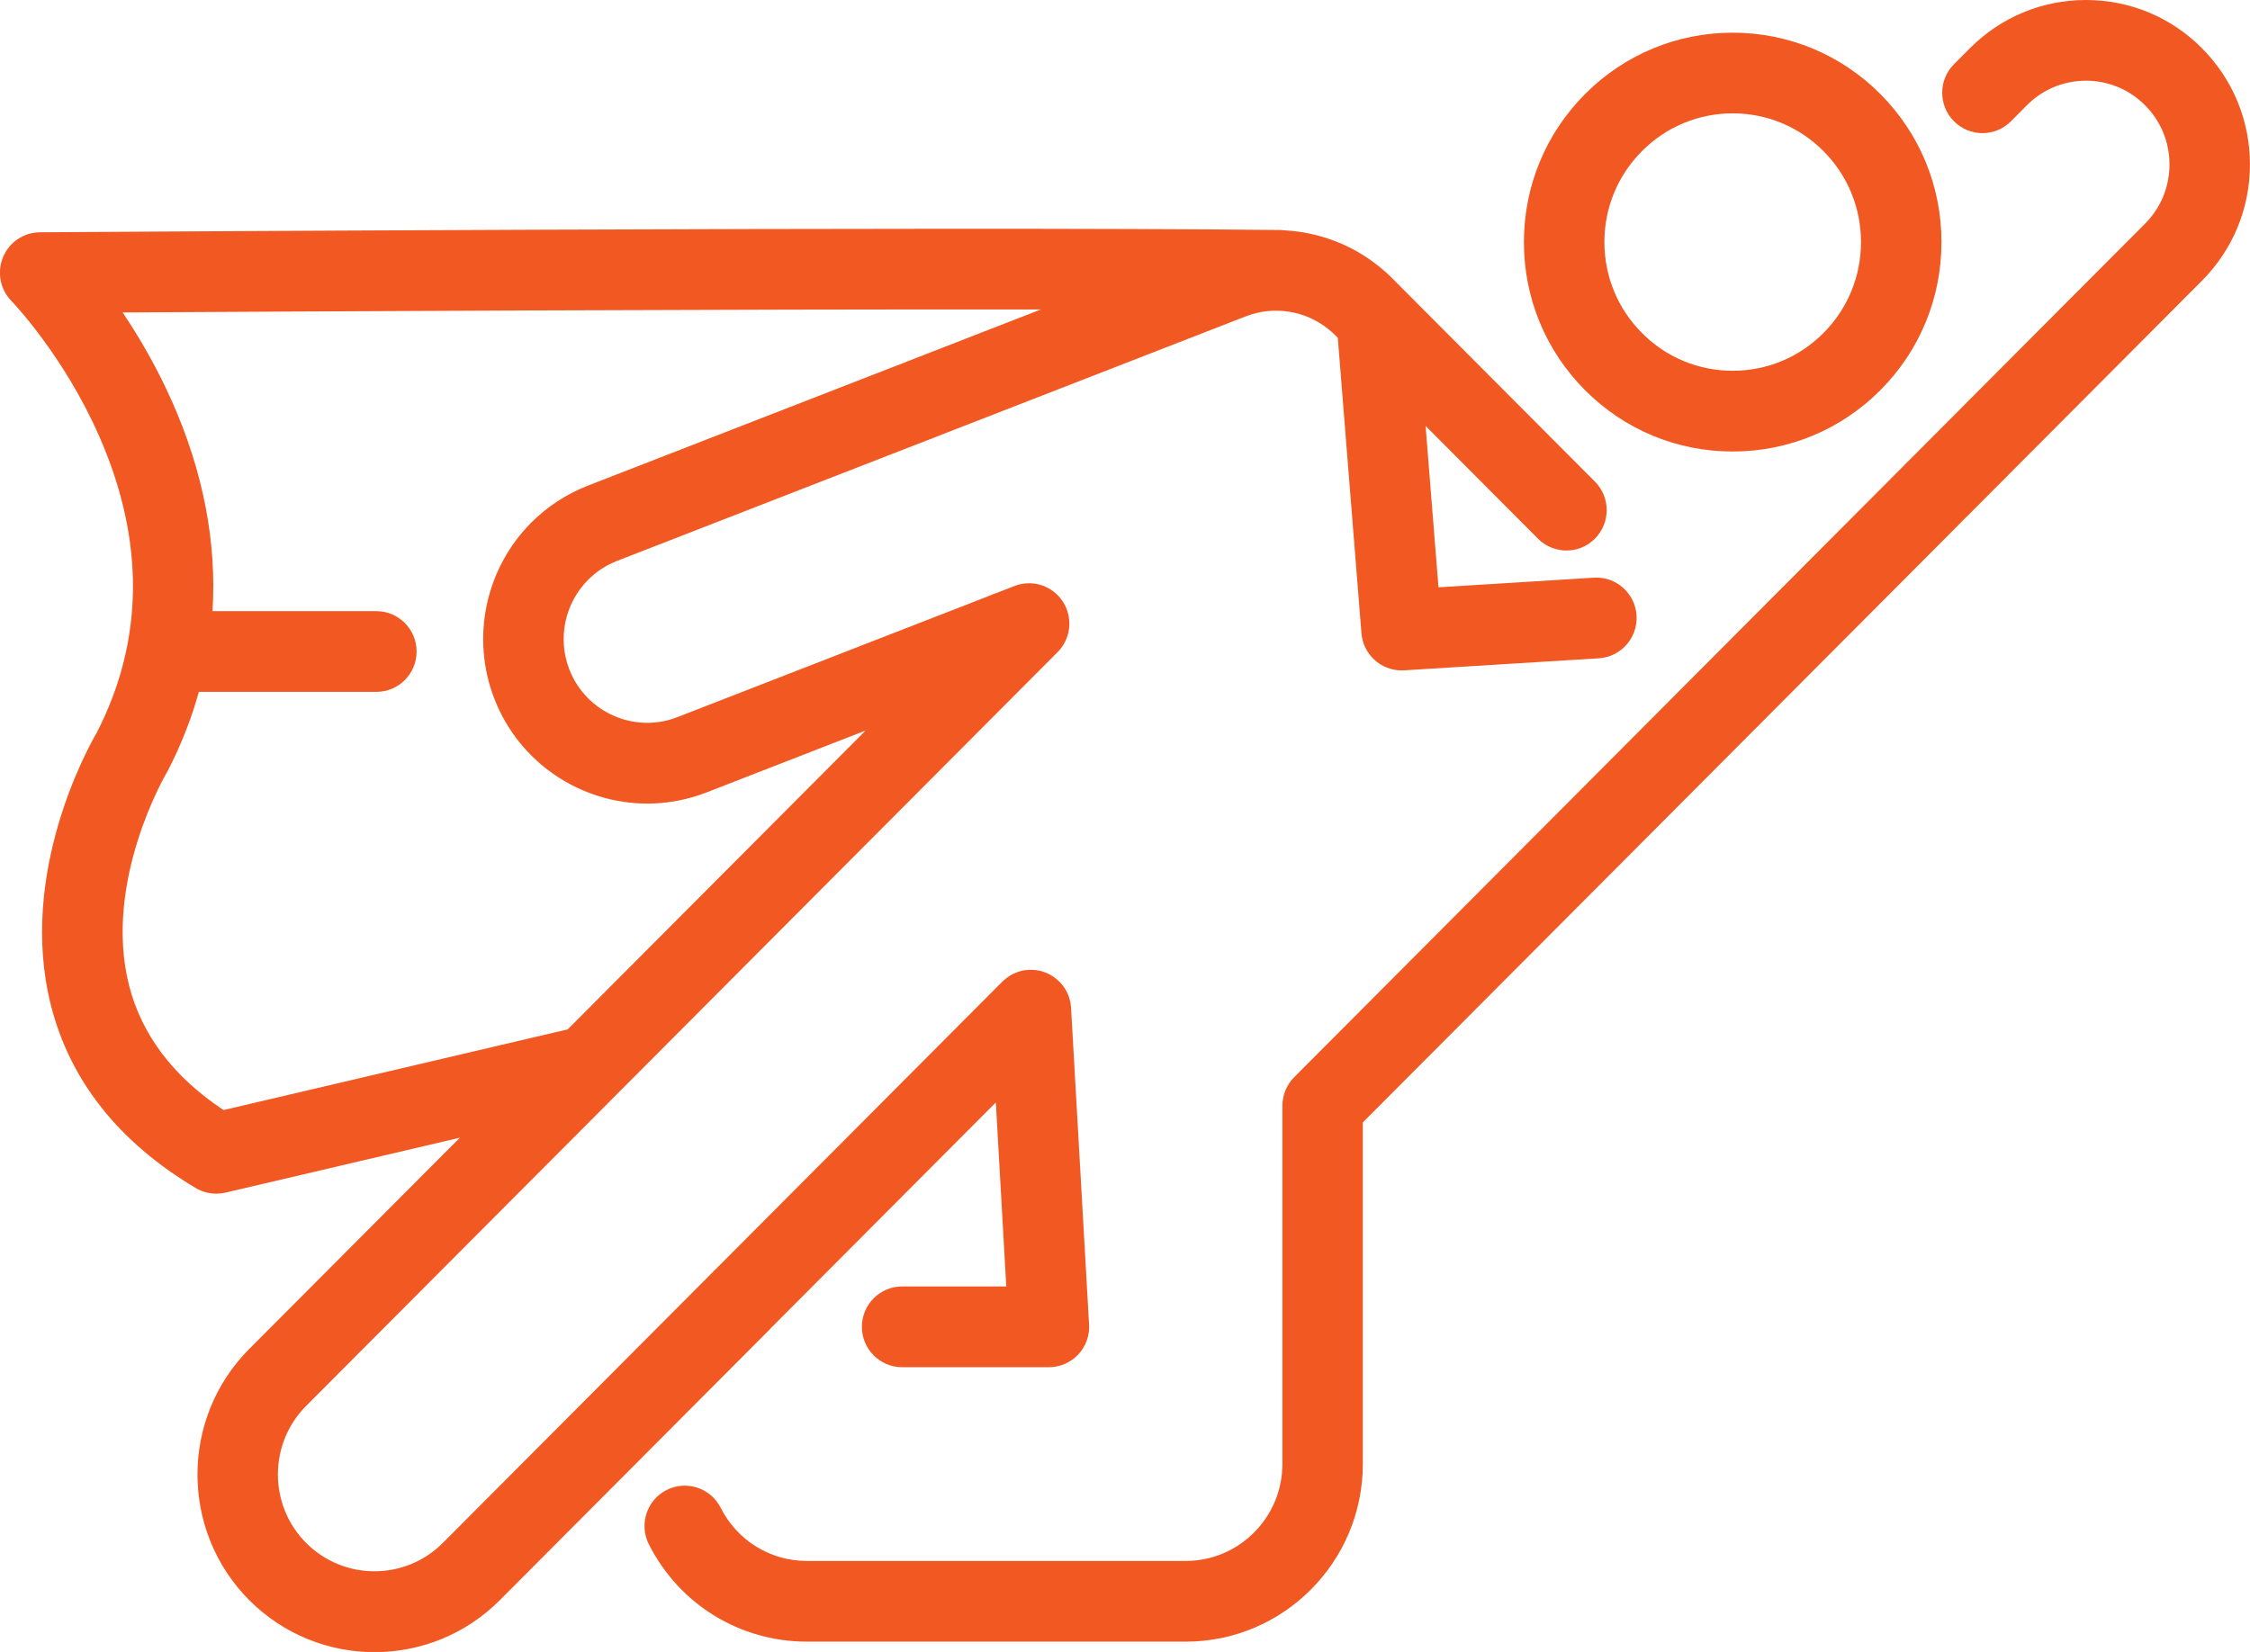 <svg width="64" height="47" viewBox="0 0 64 47" fill="none" xmlns="http://www.w3.org/2000/svg">
<g clip-path="url(#clip0_85_1003)">
<path d="M49.286 12.846C50.873 12.846 52.363 12.226 53.485 11.102C54.607 9.976 55.224 8.479 55.224 6.888C55.224 5.298 54.606 3.801 53.485 2.675C52.363 1.55 50.871 0.93 49.286 0.93C47.7 0.93 46.209 1.551 45.087 2.675C43.965 3.801 43.347 5.298 43.347 6.888C43.347 8.479 43.965 9.976 45.086 11.102C46.208 12.227 47.699 12.846 49.285 12.846H49.286ZM46.706 4.298C47.395 3.607 48.312 3.225 49.286 3.225C50.26 3.225 51.177 3.607 51.866 4.298C52.555 4.99 52.935 5.91 52.935 6.887C52.935 7.865 52.555 8.785 51.866 9.476C51.177 10.168 50.26 10.549 49.286 10.549C48.312 10.549 47.395 10.168 46.706 9.476C46.016 8.785 45.636 7.865 45.636 6.887C45.636 5.91 46.016 4.99 46.706 4.298Z" fill="#F15822"/>
<path d="M21.926 37.785C21.959 37.754 21.992 37.721 22.024 37.689L28.326 31.366L28.623 36.601H25.661C25.029 36.601 24.516 37.116 24.516 37.75C24.516 38.384 25.029 38.899 25.661 38.899H29.836C30.151 38.899 30.452 38.769 30.668 38.539C30.884 38.309 30.997 38 30.978 37.684L30.466 28.675C30.466 28.668 30.464 28.661 30.464 28.653C30.463 28.632 30.461 28.611 30.457 28.591C30.455 28.573 30.453 28.556 30.451 28.539C30.447 28.52 30.442 28.5 30.438 28.48C30.434 28.463 30.43 28.446 30.425 28.429C30.42 28.409 30.414 28.39 30.407 28.371C30.401 28.355 30.397 28.339 30.39 28.323C30.382 28.304 30.373 28.284 30.365 28.265C30.358 28.251 30.352 28.236 30.345 28.223C30.335 28.203 30.323 28.183 30.312 28.162C30.305 28.151 30.298 28.138 30.291 28.127C30.279 28.106 30.265 28.087 30.25 28.067C30.242 28.057 30.235 28.046 30.227 28.036C30.212 28.017 30.196 27.998 30.179 27.98C30.171 27.971 30.162 27.96 30.154 27.952C30.147 27.944 30.14 27.936 30.133 27.929C30.122 27.918 30.11 27.909 30.099 27.898C30.091 27.891 30.083 27.883 30.075 27.876C30.053 27.858 30.032 27.84 30.009 27.822C30.003 27.818 29.997 27.813 29.99 27.809C29.965 27.79 29.94 27.774 29.915 27.758C29.91 27.755 29.904 27.752 29.9 27.749C29.872 27.733 29.845 27.718 29.817 27.705C29.812 27.703 29.807 27.701 29.801 27.697C29.774 27.684 29.745 27.673 29.718 27.663C29.711 27.66 29.703 27.657 29.696 27.655C29.669 27.645 29.642 27.637 29.615 27.629C29.605 27.627 29.595 27.625 29.585 27.622C29.56 27.617 29.534 27.611 29.508 27.608C29.496 27.605 29.483 27.604 29.472 27.602C29.448 27.598 29.424 27.596 29.4 27.595C29.386 27.595 29.371 27.594 29.356 27.593C29.333 27.593 29.311 27.593 29.288 27.593C29.279 27.593 29.27 27.593 29.26 27.593C29.253 27.593 29.246 27.594 29.239 27.595C29.218 27.596 29.197 27.599 29.176 27.602C29.159 27.604 29.143 27.606 29.126 27.609C29.107 27.612 29.087 27.617 29.066 27.621C29.049 27.625 29.032 27.629 29.015 27.634C28.997 27.64 28.978 27.645 28.96 27.651C28.943 27.657 28.926 27.663 28.909 27.67C28.891 27.677 28.874 27.684 28.856 27.692C28.839 27.701 28.823 27.707 28.805 27.715C28.788 27.724 28.772 27.734 28.756 27.743C28.74 27.752 28.724 27.762 28.708 27.772C28.693 27.781 28.678 27.793 28.663 27.803C28.647 27.814 28.631 27.826 28.615 27.838C28.602 27.849 28.589 27.86 28.575 27.872C28.559 27.886 28.543 27.899 28.528 27.914C28.524 27.919 28.518 27.923 28.512 27.928L20.403 36.065C20.38 36.088 20.356 36.111 20.326 36.139C20.324 36.141 20.318 36.145 20.316 36.149C20.312 36.152 20.309 36.156 20.305 36.159C20.297 36.166 20.29 36.174 20.284 36.182C20.261 36.206 20.239 36.23 20.215 36.253L12.595 43.899C11.524 44.974 9.78 44.974 8.708 43.899C7.637 42.824 7.637 41.074 8.708 39.999L16.329 32.354C16.352 32.331 16.375 32.309 16.398 32.287C16.405 32.28 16.413 32.273 16.42 32.265C16.424 32.261 16.429 32.256 16.434 32.252C16.437 32.248 16.439 32.245 16.443 32.242C16.467 32.217 16.491 32.192 16.516 32.166L30.082 18.555C30.464 18.172 30.527 17.571 30.232 17.116C29.936 16.661 29.363 16.476 28.859 16.672L28.359 16.867C28.325 16.88 28.29 16.893 28.256 16.904C28.217 16.918 28.178 16.933 28.14 16.951C28.116 16.961 28.092 16.97 28.07 16.979L19.267 20.404C18.046 20.88 16.667 20.269 16.193 19.043C15.853 18.163 16.064 17.163 16.729 16.496C16.964 16.261 17.239 16.081 17.55 15.959L26.357 12.533C26.383 12.523 26.41 12.512 26.438 12.503C26.48 12.489 26.523 12.473 26.564 12.454C26.587 12.443 26.611 12.433 26.636 12.424L35.437 9C36.229 8.692 37.132 8.833 37.79 9.368C37.793 9.372 37.798 9.374 37.801 9.377C37.858 9.423 37.917 9.475 37.979 9.537L38.053 9.612L38.726 18.018C38.774 18.617 39.275 19.074 39.867 19.074C39.891 19.074 39.915 19.074 39.939 19.072L45.479 18.729C46.11 18.689 46.59 18.144 46.551 17.511C46.512 16.878 45.969 16.397 45.337 16.436L40.917 16.71L40.55 12.118L43.747 15.326C44.194 15.775 44.92 15.775 45.366 15.326C45.813 14.877 45.813 14.15 45.366 13.702L39.597 7.914C39.473 7.789 39.35 7.68 39.223 7.579C38.449 6.954 37.507 6.606 36.543 6.554C36.498 6.548 36.455 6.545 36.409 6.544C26.844 6.437 1.39 6.608 1.133 6.609C0.674 6.613 0.262 6.891 0.086 7.317C-0.09 7.742 0.003 8.232 0.324 8.562C0.339 8.577 1.811 10.105 2.824 12.416C4.125 15.38 4.101 18.216 2.753 20.844C2.501 21.275 0.513 24.85 1.442 28.575C1.98 30.733 3.368 32.49 5.567 33.801C5.746 33.907 5.947 33.962 6.152 33.962C6.239 33.962 6.326 33.952 6.413 33.932L13.081 32.369L7.091 38.378C5.126 40.349 5.126 43.556 7.091 45.528C8.073 46.513 9.363 47.006 10.653 47.006C11.944 47.006 13.234 46.513 14.216 45.528L21.836 37.882C21.867 37.851 21.897 37.82 21.925 37.79L21.926 37.785ZM6.357 31.582C4.929 30.634 4.025 29.44 3.669 28.027C2.925 25.077 4.72 22.021 4.737 21.993C4.75 21.971 4.762 21.949 4.774 21.926C5.15 21.197 5.445 20.448 5.656 19.685H10.705C11.337 19.685 11.85 19.171 11.85 18.537C11.85 17.903 11.337 17.388 10.705 17.388H6.045C6.167 15.435 5.782 13.421 4.889 11.413C4.453 10.432 3.952 9.58 3.488 8.89C8.534 8.861 20.708 8.794 29.606 8.805L25.812 10.281C25.766 10.3 25.72 10.318 25.674 10.338C25.623 10.355 25.573 10.374 25.526 10.393L16.723 13.817C16.114 14.054 15.573 14.409 15.111 14.87C13.804 16.182 13.392 18.146 14.059 19.874C14.776 21.727 16.545 22.863 18.414 22.863C18.974 22.863 19.543 22.76 20.096 22.546L24.623 20.784L16.148 29.287L6.356 31.583L6.357 31.582Z" fill="#F15822"/>
<path d="M62.633 1.371C61.752 0.487 60.581 0 59.334 0C58.088 0 56.916 0.487 56.036 1.37L55.581 1.826C55.133 2.274 55.133 3.003 55.581 3.451C56.029 3.9 56.753 3.9 57.2 3.451L57.654 2.994C58.103 2.544 58.7 2.296 59.334 2.296C59.968 2.296 60.566 2.544 61.014 2.994C61.463 3.445 61.71 4.043 61.71 4.68C61.71 5.316 61.463 5.914 61.014 6.365L54.339 13.062C54.314 13.088 54.289 13.113 54.262 13.136C54.239 13.158 54.217 13.181 54.195 13.204C54.172 13.229 54.148 13.254 54.123 13.279L36.812 30.648C36.597 30.864 36.477 31.156 36.477 31.46V41.653C36.477 43.174 35.244 44.411 33.728 44.411H22.952C21.91 44.411 20.97 43.831 20.499 42.898C20.213 42.332 19.523 42.107 18.96 42.393C18.396 42.68 18.171 43.371 18.456 43.937C19.321 45.646 21.043 46.707 22.951 46.707H33.727C36.505 46.707 38.765 44.44 38.765 41.652V31.934L55.739 14.904C55.776 14.867 55.811 14.83 55.846 14.793C55.882 14.759 55.92 14.722 55.956 14.687L62.631 7.989C63.512 7.104 63.998 5.929 63.998 4.68C63.998 3.43 63.512 2.254 62.631 1.37L62.633 1.371Z" fill="#F15822"/>
</g>
<defs>
<clipPath id="clip0_85_1003">
<rect width="64" height="47" fill="white"/>
</clipPath>
</defs>
</svg>
